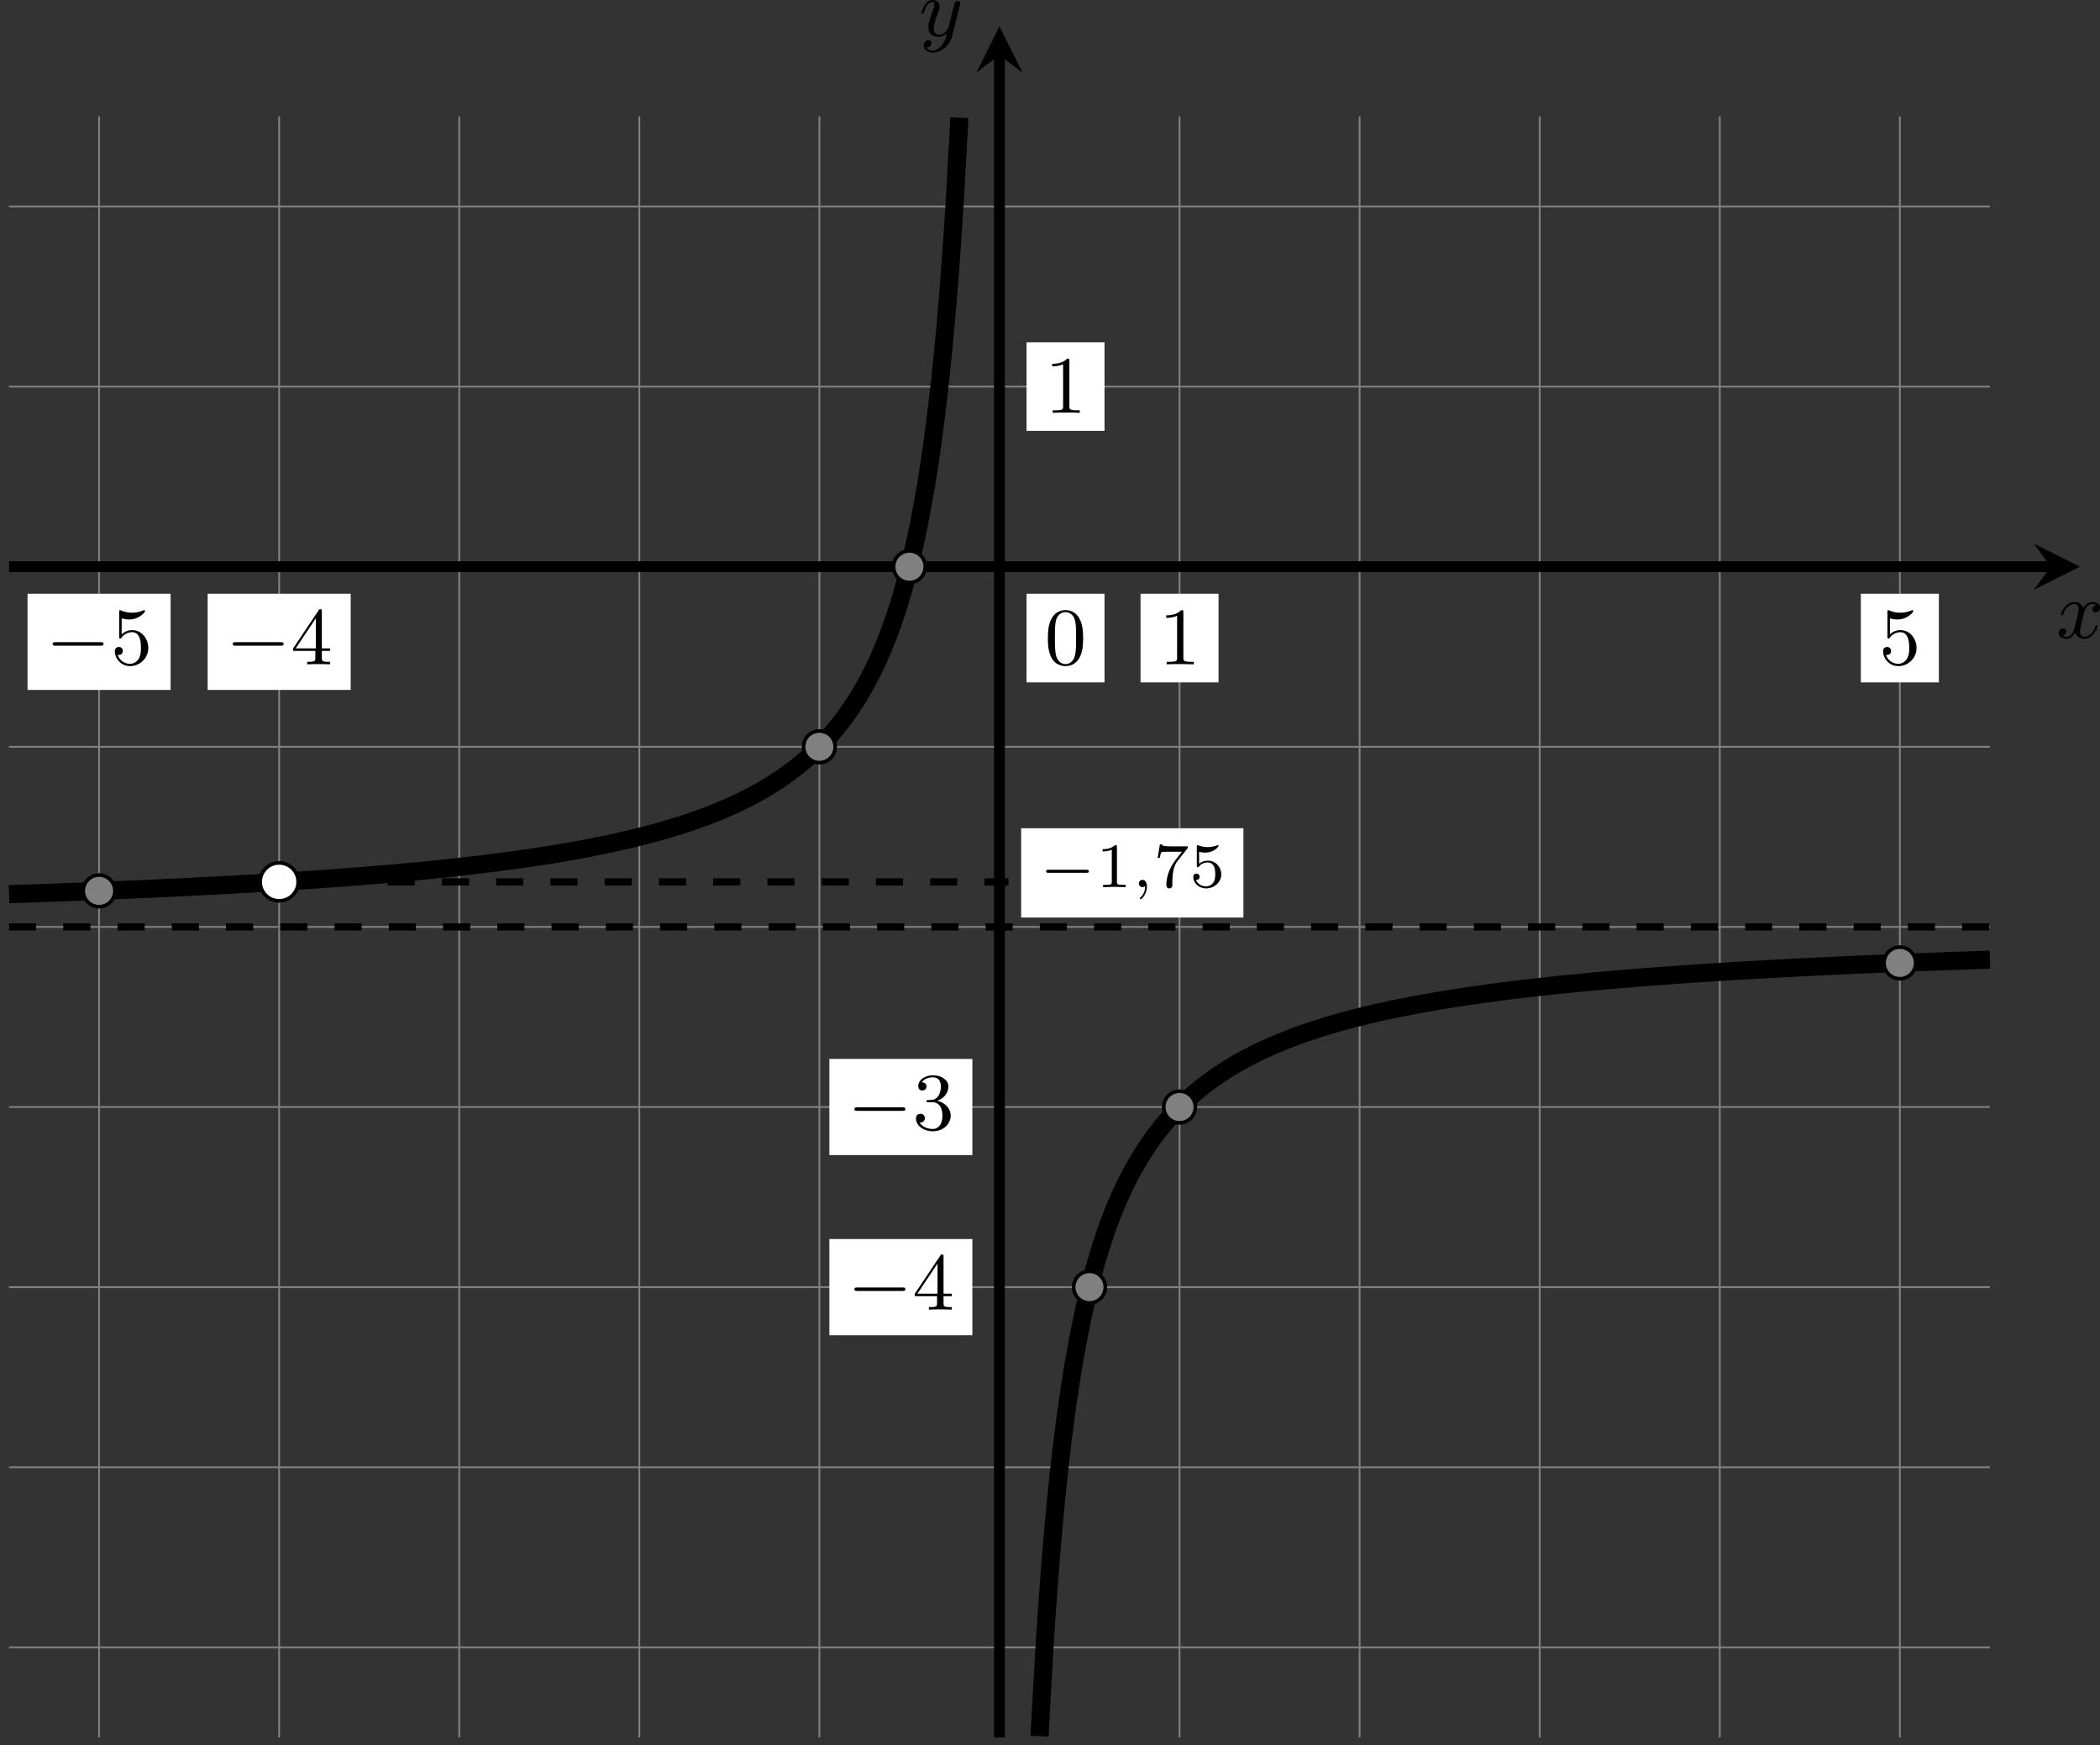 <?xml version='1.0' encoding='UTF-8'?>
<!-- This file was generated by dvisvgm 2.13.3 -->
<svg version='1.1' xmlns='http://www.w3.org/2000/svg' xmlns:xlink='http://www.w3.org/1999/xlink' width='462.796pt' height='384.542pt' viewBox='-.001 388.552 462.796 384.542'>
<rect x="-.001" y="388.552" width="462.796" height="384.542" fill="#333333" stroke="none"/>
<defs>
<clipPath id='clip1'>
<path d='M.996 385.684V207.102H219.266V385.684ZM219.266 207.102'/>
</clipPath>
<path id='g7-49' d='M2.336-4.435C2.336-4.624 2.322-4.631 2.127-4.631C1.681-4.191 1.046-4.184 .76-4.184V-3.933C.928-3.933 1.388-3.933 1.771-4.129V-.572C1.771-.342 1.771-.251 1.074-.251H.809V0C.934-.007 1.792-.028 2.05-.028C2.267-.028 3.145-.007 3.299 0V-.251H3.034C2.336-.251 2.336-.342 2.336-.572V-4.435Z'/>
<path id='g7-53' d='M1.081-3.891C1.437-3.801 1.646-3.801 1.757-3.801C2.678-3.801 3.222-4.428 3.222-4.533C3.222-4.61 3.173-4.631 3.138-4.631C3.124-4.631 3.11-4.631 3.082-4.61C2.915-4.547 2.545-4.407 2.029-4.407C1.834-4.407 1.465-4.421 1.011-4.596C.941-4.631 .928-4.631 .921-4.631C.83-4.631 .83-4.554 .83-4.442V-2.385C.83-2.267 .83-2.183 .941-2.183C1.004-2.183 1.011-2.197 1.081-2.28C1.381-2.664 1.806-2.72 2.05-2.72C2.469-2.72 2.657-2.385 2.692-2.329C2.817-2.099 2.859-1.834 2.859-1.43C2.859-1.22 2.859-.809 2.65-.502C2.476-.251 2.176-.084 1.834-.084C1.381-.084 .914-.335 .739-.795C1.004-.774 1.137-.948 1.137-1.137C1.137-1.437 .879-1.492 .788-1.492C.774-1.492 .439-1.492 .439-1.116C.439-.488 1.011 .139 1.848 .139C2.741 .139 3.522-.523 3.522-1.402C3.522-2.19 2.922-2.915 2.057-2.915C1.75-2.915 1.388-2.838 1.081-2.573V-3.891Z'/>
<path id='g7-55' d='M3.731-4.212C3.801-4.296 3.801-4.31 3.801-4.491H1.974C1.695-4.491 1.618-4.498 1.367-4.519C1.004-4.547 .99-4.596 .969-4.714H.732L.488-3.222H.725C.739-3.327 .809-3.787 .921-3.857C.976-3.898 1.541-3.898 1.646-3.898H3.166C2.943-3.605 2.587-3.173 2.441-2.978C1.527-1.778 1.444-.669 1.444-.258C1.444-.181 1.444 .139 1.771 .139C2.106 .139 2.106-.174 2.106-.265V-.544C2.106-1.897 2.385-2.518 2.685-2.894L3.731-4.212Z'/>
<path id='g6-59' d='M1.471-.112C1.471 .272 1.402 .718 .928 1.165C.9 1.193 .879 1.213 .879 1.248C.879 1.297 .934 1.346 .976 1.346C1.074 1.346 1.667 .788 1.667-.042C1.667-.474 1.499-.802 1.179-.802C.948-.802 .781-.621 .781-.404C.781-.181 .941 0 1.186 0C1.353 0 1.465-.112 1.471-.112Z'/>
<path id='g4-48' d='M4.241-2.869C4.241-3.47 4.214-4.241 3.9-4.914C3.506-5.756 2.824-5.972 2.304-5.972C1.766-5.972 1.085-5.756 .69-4.896C.403-4.277 .359-3.551 .359-2.869C.359-2.286 .377-1.417 .762-.708C1.184 .054 1.883 .197 2.295 .197C2.878 .197 3.542-.054 3.918-.879C4.187-1.479 4.241-2.152 4.241-2.869ZM2.304-.027C2.035-.027 1.39-.152 1.219-1.166C1.13-1.695 1.13-2.466 1.13-2.977C1.13-3.587 1.13-4.295 1.237-4.788C1.417-5.586 1.991-5.747 2.295-5.747C2.636-5.747 3.201-5.568 3.371-4.734C3.47-4.241 3.47-3.542 3.47-2.977C3.47-2.421 3.47-1.668 3.38-1.139C3.192-.117 2.529-.027 2.304-.027Z'/>
<path id='g4-49' d='M2.726-5.73C2.726-5.954 2.717-5.972 2.493-5.972C1.937-5.398 1.112-5.398 .834-5.398V-5.12C1.004-5.12 1.551-5.12 2.035-5.353V-.717C2.035-.386 2.008-.278 1.175-.278H.888V0C1.21-.027 2.008-.027 2.376-.027S3.551-.027 3.873 0V-.278H3.587C2.753-.278 2.726-.386 2.726-.717V-5.73Z'/>
<path id='g4-51' d='M2.735-3.156C3.569-3.47 3.963-4.125 3.963-4.743C3.963-5.434 3.201-5.972 2.268-5.972S.637-5.443 .637-4.761C.637-4.465 .834-4.295 1.094-4.295S1.542-4.483 1.542-4.743C1.542-5.057 1.327-5.192 1.022-5.192C1.255-5.568 1.802-5.747 2.242-5.747C2.986-5.747 3.129-5.156 3.129-4.734C3.129-4.465 3.075-4.035 2.851-3.694C2.573-3.291 2.26-3.273 2-3.255C1.775-3.237 1.757-3.237 1.686-3.237C1.605-3.228 1.533-3.219 1.533-3.12C1.533-3.004 1.605-3.004 1.757-3.004H2.179C2.959-3.004 3.3-2.376 3.3-1.524C3.3-.377 2.69-.054 2.233-.054C2.062-.054 1.193-.099 .789-.762C1.112-.717 1.363-.941 1.363-1.246C1.363-1.542 1.139-1.731 .879-1.731C.655-1.731 .386-1.596 .386-1.219C.386-.421 1.219 .197 2.26 .197C3.38 .197 4.214-.61 4.214-1.524C4.214-2.304 3.596-2.968 2.735-3.156Z'/>
<path id='g4-52' d='M.26-1.757V-1.479H2.708V-.708C2.708-.377 2.681-.278 2.008-.278H1.811V0C2.376-.027 3.004-.027 3.067-.027C3.111-.027 3.757-.027 4.322 0V-.278H4.125C3.452-.278 3.425-.377 3.425-.708V-1.479H4.34V-1.757H3.425V-5.828C3.425-6.007 3.425-6.07 3.255-6.07C3.147-6.07 3.138-6.061 3.058-5.936L.26-1.757ZM.547-1.757L2.762-5.075V-1.757H.547Z'/>
<path id='g4-53' d='M.933-3.093C.933-2.932 .933-2.833 1.058-2.833C1.13-2.833 1.157-2.869 1.21-2.95C1.479-3.327 1.91-3.542 2.376-3.542C3.335-3.542 3.335-2.161 3.335-1.838C3.335-1.56 3.335-1.004 3.084-.601C2.842-.224 2.466-.054 2.116-.054C1.587-.054 .986-.386 .771-1.049C.78-1.049 .834-1.031 .897-1.031C1.076-1.031 1.336-1.148 1.336-1.47C1.336-1.748 1.139-1.91 .897-1.91C.708-1.91 .457-1.802 .457-1.444C.457-.628 1.139 .197 2.134 .197C3.219 .197 4.142-.681 4.142-1.793C4.142-2.878 3.371-3.766 2.394-3.766C1.964-3.766 1.524-3.622 1.21-3.3V-5.066C1.479-4.985 1.757-4.94 2.035-4.94C3.138-4.94 3.784-5.738 3.784-5.855C3.784-5.936 3.73-5.972 3.685-5.972C3.667-5.972 3.649-5.972 3.569-5.927C3.147-5.756 2.735-5.685 2.358-5.685C1.973-5.685 1.569-5.756 1.157-5.927C1.067-5.972 1.049-5.972 1.04-5.972C.933-5.972 .933-5.882 .933-5.73V-3.093Z'/>
<path id='g1-120' d='M4.411-3.622C4.08-3.56 3.981-3.273 3.981-3.138C3.981-2.968 4.107-2.815 4.331-2.815C4.582-2.815 4.824-3.031 4.824-3.344C4.824-3.757 4.376-3.963 3.954-3.963C3.416-3.963 3.102-3.488 2.995-3.3C2.824-3.739 2.43-3.963 2-3.963C1.04-3.963 .52-2.815 .52-2.582C.52-2.502 .583-2.475 .646-2.475C.726-2.475 .753-2.52 .771-2.573C1.049-3.461 1.641-3.739 1.982-3.739C2.242-3.739 2.475-3.569 2.475-3.147C2.475-2.824 2.089-1.39 1.973-.959C1.901-.681 1.632-.126 1.139-.126C.959-.126 .771-.188 .681-.242C.924-.287 1.103-.493 1.103-.726C1.103-.95 .933-1.049 .762-1.049C.502-1.049 .269-.825 .269-.52C.269-.081 .753 .099 1.13 .099C1.65 .099 1.955-.332 2.089-.574C2.313 .018 2.842 .099 3.084 .099C4.053 .099 4.564-1.067 4.564-1.282C4.564-1.327 4.537-1.39 4.447-1.39C4.349-1.39 4.34-1.354 4.295-1.219C4.098-.574 3.578-.126 3.111-.126C2.851-.126 2.609-.287 2.609-.717C2.609-.915 2.735-1.408 2.815-1.748C2.851-1.91 3.093-2.878 3.111-2.941C3.219-3.264 3.488-3.739 3.945-3.739C4.107-3.739 4.277-3.712 4.411-3.622Z'/>
<path id='g1-121' d='M4.501-3.452C4.51-3.497 4.528-3.551 4.528-3.604C4.528-3.721 4.447-3.865 4.25-3.865C4.133-3.865 3.972-3.793 3.9-3.622C3.891-3.587 3.802-3.219 3.748-3.022L3.3-1.228C3.228-.968 3.228-.95 3.21-.87C3.201-.834 2.824-.126 2.179-.126C1.623-.126 1.623-.69 1.623-.861C1.623-1.264 1.739-1.704 2.125-2.708C2.197-2.914 2.251-3.04 2.251-3.21C2.251-3.649 1.919-3.963 1.479-3.963C.619-3.963 .26-2.69 .26-2.582C.26-2.502 .323-2.475 .386-2.475C.484-2.475 .493-2.529 .529-2.645C.717-3.309 1.076-3.739 1.453-3.739C1.668-3.739 1.668-3.569 1.668-3.443C1.668-3.291 1.632-3.129 1.551-2.914C1.13-1.802 1.013-1.426 1.013-.995C1.013 0 1.82 .099 2.152 .099C2.591 .099 2.905-.134 3.067-.296C2.95 .161 2.851 .565 2.502 1.013C2.233 1.372 1.874 1.614 1.479 1.614C1.228 1.614 .933 1.524 .807 1.273C1.282 1.273 1.345 .879 1.345 .789C1.345 .592 1.201 .466 1.004 .466C.789 .466 .502 .637 .502 1.049C.502 1.515 .915 1.838 1.479 1.838C2.394 1.838 3.371 1.058 3.631 .009L4.501-3.452Z'/>
<path id='g5-0' d='M5.189-1.576C5.3-1.576 5.467-1.576 5.467-1.743C5.467-1.918 5.307-1.918 5.189-1.918H1.032C.921-1.918 .753-1.918 .753-1.75C.753-1.576 .914-1.576 1.032-1.576H5.189Z'/>
<path id='g0-0' d='M6.052-2.053C6.214-2.053 6.384-2.053 6.384-2.251C6.384-2.439 6.205-2.439 6.052-2.439H1.103C.95-2.439 .771-2.439 .771-2.251C.771-2.053 .941-2.053 1.103-2.053H6.052Z'/>
</defs>
<g id='page6' transform='matrix(2 0 0 2 0 0)'>
<path d='M.996 375.766H219.266M.996 355.922H219.266M.996 336.078H219.266M.996 316.234H219.266M.996 296.394H219.266M.996 276.551H219.266M.996 256.707H219.266M.996 236.867H219.266M.996 217.023H219.266M10.918 385.684V207.102M30.758 385.684V207.102M50.602 385.684V207.102M70.445 385.684V207.102M90.289 385.684V207.102M110.129 385.684V207.102M129.973 385.684V207.102M149.816 385.684V207.102M169.656 385.684V207.102M189.5 385.684V207.102M209.344 385.684V207.102' stroke='#808080' fill='none' stroke-width='.199'/>
<path d='M112.52 295.359H137.012V285.523H112.52Z' fill='#fff'/>
<g transform='matrix(1 0 0 1 4.382 35.302)'>
<use x='110.13' y='256.708' xlink:href='#g5-0'/>
<use x='116.356' y='256.708' xlink:href='#g7-49'/>
<use x='120.328' y='256.708' xlink:href='#g6-59'/>
<use x='122.694' y='256.708' xlink:href='#g7-55'/>
<use x='126.665' y='256.708' xlink:href='#g7-53'/>
</g>
<path d='M113.113 269.457H121.707V259.691H113.113Z' fill='#fff'/>
<g transform='matrix(1 0 0 1 4.977 10.756)'>
<use x='110.13' y='256.708' xlink:href='#g4-48'/>
</g>
<path d='M113.113 241.746H121.707V231.984H113.113Z' fill='#fff'/>
<g transform='matrix(1 0 0 1 4.977 -16.953)'>
<use x='110.13' y='256.708' xlink:href='#g4-49'/>
</g>
<path d='M91.387 341.375H107.145V330.781H91.387Z' fill='#fff'/>
<g transform='matrix(1 0 0 1 -16.753 81.845)'>
<use x='110.13' y='256.708' xlink:href='#g0-0'/>
<use x='117.297' y='256.708' xlink:href='#g4-52'/>
</g>
<path d='M91.387 321.531H107.145V310.938H91.387Z' fill='#fff'/>
<g transform='matrix(1 0 0 1 -16.753 62.002)'>
<use x='110.13' y='256.708' xlink:href='#g0-0'/>
<use x='117.297' y='256.708' xlink:href='#g4-51'/>
</g>
<path d='M3.035 270.285H18.797V259.691H3.035Z' fill='#fff'/>
<g transform='matrix(1 0 0 1 -105.101 10.756)'>
<use x='110.13' y='256.708' xlink:href='#g0-0'/>
<use x='117.297' y='256.708' xlink:href='#g4-53'/>
</g>
<path d='M22.879 270.285H38.641V259.691H22.879Z' fill='#fff'/>
<g transform='matrix(1 0 0 1 -85.258 10.756)'>
<use x='110.13' y='256.708' xlink:href='#g0-0'/>
<use x='117.297' y='256.708' xlink:href='#g4-52'/>
</g>
<path d='M125.676 269.457H134.269V259.691H125.676Z' fill='#fff'/>
<g transform='matrix(1 0 0 1 17.539 10.756)'>
<use x='110.13' y='256.708' xlink:href='#g4-49'/>
</g>
<path d='M205.047 269.457H213.641V259.691H205.047Z' fill='#fff'/>
<g transform='matrix(1 0 0 1 96.91 10.756)'>
<use x='110.13' y='256.708' xlink:href='#g4-53'/>
</g>
<path d='M.996 256.707H225.996' stroke='#000' fill='none' stroke-width='1.196' stroke-miterlimit='10'/>
<path d='M229.188 256.707L224.086 254.156L225.996 256.707L224.086 259.258'/>
<g transform='matrix(1 0 0 1 116.444 7.846)'>
<use x='110.13' y='256.708' xlink:href='#g1-120'/>
</g>
<path d='M110.129 385.684V200.367' stroke='#000' fill='none' stroke-width='1.196' stroke-miterlimit='10'/>
<path d='M110.129 197.18L107.578 202.281L110.129 200.367L112.68 202.281'/>
<g transform='matrix(1 0 0 1 -8.845 -58.469)'>
<use x='110.13' y='256.708' xlink:href='#g1-121'/>
</g>
<path d='M30.758 291.434H111.121' stroke='#000' fill='none' stroke-width='.797' stroke-miterlimit='10' stroke-dasharray='2.989 2.989'/>
<path d='M.996 296.394H219.266' stroke='#000' fill='none' stroke-width='.797' stroke-miterlimit='10' stroke-dasharray='2.989 2.989'/>
<path d='M.996 292.785C.996 292.785 1.375 292.773 1.523 292.769C1.668 292.766 1.902 292.758 2.047 292.75C2.195 292.746 2.43 292.738 2.574 292.734C2.719 292.727 2.953 292.719 3.102 292.715C3.246 292.711 3.48 292.703 3.625 292.695C3.773 292.691 4.008 292.684 4.152 292.68C4.297 292.672 4.531 292.664 4.68 292.66C4.824 292.652 5.059 292.644 5.203 292.641C5.352 292.637 5.586 292.629 5.73 292.621C5.879 292.617 6.113 292.609 6.258 292.602C6.402 292.598 6.637 292.59 6.785 292.582C6.93 292.578 7.164 292.57 7.309 292.562C7.457 292.559 7.691 292.551 7.836 292.543C7.98 292.539 8.215 292.531 8.363 292.523C8.508 292.519 8.742 292.508 8.887 292.504C9.035 292.5 9.27 292.488 9.414 292.484C9.563 292.477 9.797 292.469 9.941 292.465C10.086 292.457 10.32 292.449 10.469 292.441C10.613 292.438 10.848 292.426 10.992 292.422C11.141 292.418 11.375 292.406 11.52 292.402C11.664 292.394 11.898 292.387 12.047 292.379C12.191 292.375 12.426 292.363 12.57 292.356C12.719 292.352 12.953 292.34 13.098 292.336C13.246 292.328 13.48 292.32 13.625 292.312C13.77 292.309 14.004 292.297 14.152 292.293C14.297 292.285 14.531 292.273 14.676 292.269C14.824 292.262 15.059 292.254 15.203 292.246C15.348 292.238 15.582 292.231 15.73 292.223C15.875 292.215 16.109 292.207 16.254 292.199C16.402 292.191 16.637 292.184 16.781 292.176C16.93 292.168 17.164 292.16 17.309 292.152S17.688 292.133 17.836 292.129C17.98 292.121 18.215 292.109 18.359 292.102C18.508 292.098 18.742 292.086 18.887 292.078C19.031 292.07 19.266 292.059 19.414 292.055C19.559 292.047 19.793 292.035 19.938 292.027C20.086 292.019 20.32 292.008 20.465 292.004C20.613 291.996 20.848 291.984 20.992 291.977C21.137 291.969 21.371 291.957 21.52 291.949C21.664 291.941 21.898 291.93 22.043 291.922C22.191 291.918 22.426 291.902 22.57 291.898C22.715 291.891 22.949 291.875 23.098 291.871C23.242 291.863 23.477 291.852 23.621 291.844C23.77 291.836 24.004 291.82 24.148 291.812C24.297 291.805 24.531 291.793 24.676 291.785C24.82 291.777 25.055 291.766 25.203 291.758C25.348 291.75 25.582 291.738 25.727 291.731C25.875 291.723 26.109 291.707 26.254 291.699S26.633 291.68 26.781 291.668C26.926 291.66 27.16 291.648 27.305 291.641C27.453 291.629 27.688 291.617 27.832 291.609C27.98 291.602 28.211 291.586 28.359 291.578C28.504 291.57 28.738 291.555 28.887 291.547C29.031 291.539 29.266 291.523 29.41 291.516C29.559 291.508 29.793 291.492 29.938 291.484C30.082 291.473 30.316 291.461 30.465 291.449C30.609 291.441 30.844 291.426 30.988 291.418C31.137 291.41 31.371 291.394 31.516 291.387C31.664 291.375 31.895 291.359 32.043 291.352C32.188 291.344 32.422 291.328 32.57 291.316C32.715 291.309 32.949 291.293 33.094 291.281C33.242 291.273 33.477 291.258 33.621 291.246C33.766 291.238 34 291.223 34.148 291.211C34.293 291.203 34.527 291.184 34.672 291.176C34.82 291.164 35.055 291.148 35.199 291.141C35.348 291.129 35.578 291.113 35.727 291.102C35.871 291.09 36.105 291.074 36.254 291.062C36.398 291.055 36.633 291.035 36.777 291.027C36.926 291.016 37.16 290.996 37.305 290.988C37.449 290.977 37.684 290.957 37.832 290.949C37.977 290.938 38.211 290.918 38.355 290.906C38.504 290.898 38.738 290.879 38.883 290.867C39.031 290.856 39.262 290.836 39.41 290.824C39.555 290.812 39.789 290.797 39.938 290.785C40.082 290.773 40.316 290.754 40.461 290.742C40.609 290.731 40.844 290.711 40.988 290.699S41.367 290.668 41.516 290.656C41.66 290.644 41.895 290.621 42.039 290.609C42.188 290.598 42.422 290.578 42.566 290.566C42.715 290.555 42.945 290.531 43.094 290.519C43.238 290.508 43.473 290.488 43.621 290.473C43.766 290.461 44 290.441 44.145 290.426C44.293 290.414 44.527 290.391 44.672 290.379C44.816 290.363 45.051 290.344 45.199 290.328C45.344 290.316 45.578 290.293 45.723 290.281C45.871 290.266 46.105 290.242 46.25 290.231C46.398 290.215 46.629 290.191 46.777 290.18C46.922 290.164 47.156 290.141 47.305 290.125C47.449 290.113 47.684 290.09 47.828 290.074C47.977 290.059 48.211 290.035 48.355 290.019C48.5 290.004 48.734 289.981 48.883 289.965C49.027 289.949 49.262 289.926 49.406 289.91C49.555 289.894 49.789 289.867 49.934 289.852C50.078 289.836 50.312 289.812 50.461 289.797C50.605 289.777 50.84 289.754 50.988 289.734C51.133 289.719 51.367 289.691 51.512 289.676C51.66 289.66 51.895 289.633 52.039 289.617C52.184 289.598 52.418 289.57 52.566 289.555C52.711 289.535 52.945 289.508 53.09 289.492C53.238 289.473 53.473 289.445 53.617 289.426C53.762 289.406 53.996 289.379 54.145 289.359C54.289 289.344 54.523 289.312 54.672 289.293C54.816 289.273 55.051 289.246 55.195 289.227C55.344 289.207 55.578 289.176 55.723 289.156C55.867 289.137 56.102 289.106 56.25 289.086C56.395 289.066 56.629 289.035 56.773 289.016C56.922 288.992 57.156 288.961 57.301 288.941C57.445 288.918 57.68 288.887 57.828 288.863C57.973 288.844 58.207 288.809 58.355 288.789C58.5 288.769 58.734 288.734 58.879 288.711C59.027 288.688 59.262 288.652 59.406 288.629C59.551 288.609 59.785 288.574 59.934 288.551C60.078 288.527 60.312 288.488 60.457 288.465C60.605 288.441 60.84 288.406 60.984 288.383C61.129 288.359 61.363 288.32 61.512 288.297C61.656 288.269 61.891 288.231 62.039 288.207C62.184 288.184 62.418 288.141 62.562 288.117C62.711 288.09 62.945 288.051 63.09 288.023C63.234 287.996 63.469 287.957 63.617 287.93C63.762 287.902 63.996 287.859 64.141 287.832C64.289 287.805 64.523 287.762 64.668 287.734C64.812 287.703 65.047 287.66 65.195 287.633C65.34 287.602 65.574 287.559 65.723 287.527C65.867 287.5 66.102 287.453 66.246 287.422C66.394 287.394 66.629 287.344 66.773 287.312C66.918 287.281 67.152 287.234 67.301 287.203C67.445 287.172 67.68 287.121 67.824 287.086C67.973 287.055 68.207 287.004 68.352 286.969C68.496 286.938 68.731 286.883 68.879 286.848C69.023 286.816 69.258 286.762 69.406 286.727C69.551 286.691 69.785 286.637 69.93 286.602C70.078 286.566 70.312 286.508 70.457 286.469C70.602 286.434 70.836 286.371 70.984 286.336C71.129 286.297 71.363 286.238 71.508 286.199C71.656 286.16 71.891 286.098 72.035 286.059C72.18 286.019 72.414 285.957 72.562 285.914C72.707 285.875 72.941 285.805 73.09 285.762C73.234 285.723 73.469 285.652 73.613 285.609C73.762 285.566 73.996 285.5 74.141 285.453C74.285 285.41 74.519 285.336 74.668 285.293C74.812 285.246 75.047 285.168 75.191 285.121C75.34 285.074 75.574 285 75.719 284.953C75.863 284.902 76.098 284.824 76.246 284.773C76.391 284.723 76.625 284.641 76.769 284.59C76.918 284.539 77.152 284.457 77.297 284.402C77.445 284.348 77.68 284.262 77.824 284.207C77.969 284.152 78.203 284.062 78.352 284.004C78.496 283.945 78.731 283.856 78.875 283.797C79.023 283.738 79.258 283.641 79.402 283.582C79.547 283.519 79.781 283.418 79.93 283.356C80.074 283.293 80.309 283.191 80.453 283.125C80.602 283.062 80.836 282.953 80.981 282.887C81.129 282.82 81.363 282.707 81.508 282.637S81.887 282.453 82.035 282.379C82.18 282.309 82.414 282.188 82.559 282.113C82.707 282.035 82.941 281.914 83.086 281.836C83.231 281.758 83.465 281.629 83.613 281.547C83.758 281.465 83.992 281.332 84.137 281.246C84.285 281.16 84.519 281.019 84.664 280.934C84.812 280.844 85.047 280.699 85.191 280.606C85.336 280.516 85.57 280.363 85.719 280.266C85.863 280.168 86.098 280.012 86.242 279.91C86.391 279.809 86.625 279.644 86.769 279.539C86.914 279.434 87.148 279.262 87.297 279.148C87.441 279.039 87.676 278.859 87.82 278.746C87.969 278.629 88.203 278.438 88.348 278.316C88.496 278.195 88.731 277.996 88.875 277.871C89.019 277.742 89.254 277.531 89.402 277.398C89.547 277.266 89.781 277.047 89.926 276.906C90.074 276.766 90.309 276.531 90.453 276.383C90.598 276.234 90.832 275.992 90.981 275.836C91.125 275.676 91.359 275.418 91.504 275.254C91.652 275.086 91.887 274.816 92.031 274.641C92.18 274.465 92.414 274.172 92.559 273.988C92.703 273.801 92.938 273.492 93.086 273.297C93.231 273.098 93.465 272.769 93.609 272.559C93.758 272.348 93.992 272 94.137 271.777C94.281 271.551 94.516 271.176 94.664 270.938C94.809 270.695 95.043 270.297 95.188 270.039C95.336 269.781 95.57 269.356 95.715 269.078C95.863 268.801 96.094 268.34 96.242 268.043C96.387 267.742 96.621 267.246 96.769 266.926C96.914 266.602 97.148 266.066 97.293 265.719C97.441 265.367 97.676 264.785 97.82 264.406C97.965 264.027 98.199 263.391 98.348 262.977C98.492 262.562 98.727 261.871 98.871 261.414C99.019 260.961 99.254 260.199 99.398 259.699C99.547 259.199 99.777 258.359 99.926 257.809C100.07 257.254 100.305 256.328 100.453 255.715C100.598 255.098 100.832 254.062 100.977 253.375C101.125 252.684 101.359 251.523 101.504 250.746C101.648 249.973 101.883 248.664 102.031 247.781C102.176 246.902 102.41 245.414 102.555 244.406C102.703 243.398 102.938 241.684 103.082 240.519C103.23 239.356 103.461 237.375 103.609 236.016C103.754 234.656 103.988 232.328 104.137 230.715C104.281 229.102 104.516 226.332 104.66 224.394C104.809 222.453 105.043 219.113 105.188 216.731C105.332 214.352 105.715 207.234 105.715 207.234' stroke='#000' fill='none' stroke-width='1.993' stroke-miterlimit='10'/>
<path d='M219.266 300C219.266 300 218.883 300.012 218.738 300.019C218.594 300.023 218.359 300.031 218.211 300.035C218.066 300.039 217.832 300.051 217.688 300.055C217.539 300.059 217.305 300.066 217.16 300.074C217.016 300.078 216.781 300.086 216.633 300.09C216.488 300.094 216.254 300.106 216.105 300.109C215.961 300.113 215.727 300.121 215.582 300.129C215.434 300.133 215.199 300.141 215.055 300.144C214.91 300.152 214.676 300.16 214.527 300.164C214.383 300.172 214.148 300.18 214.004 300.184C213.855 300.188 213.621 300.199 213.477 300.203C213.332 300.207 213.098 300.219 212.949 300.223C212.805 300.227 212.57 300.238 212.426 300.242C212.277 300.246 212.043 300.258 211.898 300.262C211.75 300.269 211.516 300.277 211.371 300.281C211.227 300.289 210.992 300.297 210.844 300.305C210.699 300.309 210.465 300.316 210.32 300.324C210.172 300.328 209.938 300.34 209.793 300.344C209.648 300.352 209.414 300.359 209.266 300.363C209.121 300.371 208.887 300.379 208.742 300.387C208.594 300.391 208.359 300.402 208.215 300.406C208.066 300.414 207.832 300.422 207.688 300.43C207.543 300.434 207.309 300.445 207.16 300.449C207.016 300.457 206.781 300.469 206.637 300.473C206.488 300.481 206.254 300.488 206.109 300.496C205.965 300.5 205.731 300.512 205.582 300.519C205.438 300.523 205.203 300.535 205.059 300.539C204.91 300.547 204.676 300.559 204.531 300.562C204.383 300.57 204.148 300.582 204.004 300.586C203.859 300.594 203.625 300.606 203.477 300.609C203.332 300.617 203.098 300.629 202.953 300.637C202.805 300.641 202.57 300.652 202.426 300.66C202.281 300.668 202.047 300.676 201.898 300.684C201.754 300.691 201.519 300.703 201.375 300.707C201.227 300.715 200.992 300.727 200.848 300.734C200.699 300.742 200.465 300.75 200.32 300.758S199.941 300.777 199.793 300.785C199.648 300.793 199.414 300.805 199.269 300.812C199.121 300.816 198.887 300.828 198.742 300.836S198.363 300.856 198.215 300.863C198.07 300.871 197.836 300.883 197.691 300.891C197.543 300.898 197.309 300.91 197.164 300.918C197.016 300.926 196.781 300.938 196.637 300.945C196.492 300.953 196.258 300.965 196.109 300.973C195.965 300.981 195.731 300.992 195.586 301C195.438 301.008 195.203 301.023 195.059 301.031C194.914 301.039 194.68 301.051 194.531 301.059C194.387 301.066 194.152 301.078 194.008 301.086C193.859 301.094 193.625 301.109 193.481 301.117C193.332 301.125 193.098 301.141 192.953 301.148C192.809 301.156 192.574 301.168 192.426 301.176C192.281 301.188 192.047 301.199 191.902 301.207C191.754 301.215 191.519 301.231 191.375 301.238C191.231 301.25 190.996 301.262 190.848 301.269C190.703 301.281 190.469 301.293 190.324 301.305C190.176 301.312 189.941 301.328 189.797 301.336C189.648 301.344 189.418 301.359 189.269 301.367C189.125 301.379 188.891 301.391 188.742 301.402C188.598 301.41 188.363 301.426 188.219 301.434C188.07 301.445 187.836 301.461 187.691 301.469C187.547 301.481 187.312 301.496 187.164 301.504C187.019 301.516 186.785 301.531 186.641 301.539C186.492 301.551 186.258 301.566 186.113 301.574C185.965 301.586 185.734 301.602 185.586 301.613C185.441 301.621 185.207 301.637 185.059 301.648C184.914 301.66 184.68 301.676 184.535 301.688C184.387 301.695 184.152 301.711 184.008 301.723C183.863 301.734 183.629 301.75 183.481 301.762C183.336 301.773 183.102 301.789 182.957 301.801C182.809 301.812 182.574 301.828 182.43 301.84C182.281 301.852 182.051 301.867 181.902 301.879C181.758 301.891 181.523 301.906 181.375 301.918C181.231 301.93 180.996 301.949 180.852 301.961C180.703 301.973 180.469 301.992 180.324 302.004C180.18 302.016 179.945 302.035 179.797 302.047C179.652 302.059 179.418 302.074 179.273 302.09C179.125 302.102 178.891 302.121 178.746 302.133C178.598 302.144 178.367 302.164 178.219 302.176C178.074 302.188 177.84 302.207 177.691 302.223C177.547 302.234 177.312 302.254 177.168 302.266C177.019 302.281 176.785 302.301 176.641 302.312C176.496 302.324 176.262 302.348 176.113 302.359C175.969 302.375 175.734 302.394 175.59 302.41C175.441 302.422 175.207 302.445 175.062 302.457C174.914 302.473 174.684 302.492 174.535 302.508C174.391 302.519 174.156 302.543 174.008 302.559C173.863 302.57 173.629 302.594 173.484 302.609C173.336 302.621 173.102 302.644 172.957 302.66C172.812 302.676 172.578 302.699 172.43 302.711C172.285 302.727 172.051 302.75 171.906 302.766C171.758 302.781 171.523 302.805 171.379 302.82C171.231 302.836 171 302.863 170.852 302.879C170.707 302.894 170.473 302.918 170.324 302.934C170.18 302.949 169.945 302.977 169.801 302.992C169.652 303.008 169.418 303.035 169.273 303.051C169.129 303.066 168.894 303.094 168.746 303.109C168.602 303.125 168.367 303.152 168.223 303.172C168.074 303.188 167.84 303.215 167.695 303.234C167.547 303.25 167.316 303.277 167.168 303.297C167.023 303.312 166.789 303.344 166.641 303.359C166.496 303.379 166.262 303.406 166.117 303.426C165.969 303.445 165.734 303.473 165.59 303.492C165.445 303.512 165.211 303.543 165.062 303.562C164.918 303.582 164.684 303.609 164.539 303.629C164.391 303.648 164.156 303.68 164.012 303.699C163.867 303.719 163.633 303.754 163.484 303.773C163.34 303.793 163.106 303.824 162.957 303.848C162.812 303.867 162.578 303.902 162.434 303.922C162.285 303.941 162.051 303.977 161.906 303.996C161.762 304.019 161.527 304.055 161.379 304.074C161.234 304.098 161 304.133 160.856 304.156C160.707 304.18 160.473 304.215 160.328 304.238C160.184 304.258 159.949 304.297 159.801 304.32C159.656 304.344 159.422 304.383 159.273 304.406C159.129 304.43 158.894 304.469 158.75 304.492C158.602 304.516 158.367 304.555 158.223 304.578C158.078 304.606 157.844 304.644 157.695 304.672C157.551 304.695 157.316 304.738 157.172 304.762C157.023 304.789 156.789 304.832 156.644 304.859C156.5 304.883 156.266 304.926 156.117 304.953C155.973 304.981 155.738 305.027 155.59 305.055C155.445 305.082 155.211 305.125 155.066 305.156C154.918 305.184 154.684 305.231 154.539 305.258C154.394 305.289 154.16 305.336 154.012 305.363C153.867 305.394 153.633 305.441 153.488 305.473C153.34 305.504 153.106 305.555 152.961 305.586C152.816 305.617 152.582 305.668 152.434 305.699C152.289 305.731 152.055 305.785 151.906 305.816C151.762 305.852 151.527 305.902 151.383 305.938C151.234 305.973 151 306.027 150.856 306.062C150.711 306.094 150.477 306.148 150.328 306.188C150.184 306.223 149.949 306.281 149.805 306.316C149.656 306.356 149.422 306.414 149.277 306.453C149.133 306.488 148.898 306.547 148.75 306.586C148.606 306.625 148.371 306.688 148.223 306.727C148.078 306.766 147.844 306.832 147.699 306.871C147.551 306.914 147.316 306.981 147.172 307.023C147.027 307.066 146.793 307.133 146.644 307.176C146.5 307.219 146.266 307.289 146.121 307.332C145.973 307.375 145.738 307.449 145.594 307.496C145.449 307.543 145.215 307.617 145.066 307.664C144.922 307.711 144.688 307.785 144.539 307.836C144.394 307.883 144.16 307.965 144.016 308.012C143.867 308.062 143.633 308.144 143.488 308.195S143.109 308.332 142.961 308.383C142.816 308.438 142.582 308.523 142.438 308.578C142.289 308.633 142.055 308.727 141.91 308.785C141.766 308.84 141.531 308.934 141.383 308.992C141.238 309.051 141.004 309.144 140.859 309.207C140.711 309.266 140.477 309.367 140.332 309.43C140.184 309.492 139.949 309.594 139.805 309.66C139.66 309.727 139.426 309.832 139.277 309.898C139.133 309.969 138.898 310.078 138.754 310.148C138.606 310.219 138.371 310.332 138.227 310.406C138.082 310.481 137.848 310.598 137.699 310.676C137.555 310.75 137.32 310.875 137.176 310.953C137.027 311.031 136.793 311.156 136.648 311.238C136.5 311.32 136.266 311.457 136.121 311.543C135.977 311.625 135.742 311.766 135.594 311.856C135.449 311.945 135.215 312.086 135.07 312.18C134.922 312.273 134.688 312.426 134.543 312.523C134.398 312.617 134.164 312.777 134.016 312.875C133.871 312.977 133.637 313.141 133.492 313.246C133.344 313.352 133.109 313.527 132.965 313.637C132.816 313.746 132.582 313.926 132.438 314.043C132.293 314.156 132.059 314.348 131.91 314.469C131.766 314.59 131.531 314.789 131.387 314.918C131.238 315.043 131.004 315.254 130.859 315.391C130.715 315.523 130.481 315.742 130.332 315.883C130.188 316.023 129.953 316.254 129.809 316.402C129.66 316.551 129.426 316.797 129.281 316.953C129.133 317.109 128.898 317.367 128.754 317.535C128.609 317.699 128.375 317.973 128.227 318.148C128.082 318.324 127.848 318.613 127.703 318.801C127.555 318.988 127.32 319.293 127.176 319.492C127.031 319.688 126.797 320.016 126.648 320.227C126.504 320.438 126.269 320.785 126.125 321.012C125.977 321.238 125.742 321.609 125.598 321.852C125.449 322.09 125.215 322.488 125.07 322.746S124.691 323.43 124.543 323.707C124.398 323.984 124.164 324.445 124.019 324.746C123.871 325.043 123.637 325.539 123.492 325.863C123.348 326.184 123.113 326.719 122.965 327.07C122.82 327.418 122.586 328 122.441 328.379C122.293 328.762 122.059 329.394 121.914 329.809C121.766 330.223 121.531 330.918 121.387 331.371C121.242 331.828 121.008 332.586 120.859 333.09C120.715 333.59 120.481 334.426 120.336 334.981C120.188 335.531 119.953 336.457 119.809 337.074C119.664 337.688 119.43 338.723 119.281 339.414C119.137 340.102 118.902 341.262 118.758 342.039C118.609 342.816 118.375 344.125 118.23 345.004C118.082 345.883 117.852 347.375 117.703 348.383C117.559 349.391 117.324 351.102 117.176 352.266C117.031 353.43 116.797 355.41 116.652 356.77C116.504 358.133 116.27 360.461 116.125 362.07C115.98 363.684 115.746 366.453 115.598 368.395C115.453 370.332 115.219 373.676 115.074 376.055C114.926 378.437 114.547 385.551 114.547 385.551' stroke='#000' fill='none' stroke-width='1.993' stroke-miterlimit='10'/>
<path d='M32.852 291.434C32.852 290.277 31.914 289.34 30.758 289.34C29.605 289.34 28.668 290.277 28.668 291.434C28.668 292.59 29.605 293.523 30.758 293.523C31.914 293.523 32.852 292.59 32.852 291.434Z' fill='#fff' clip-path='url(#clip1)'/>
<path d='M32.852 291.434C32.852 290.277 31.914 289.34 30.758 289.34C29.605 289.34 28.668 290.277 28.668 291.434C28.668 292.59 29.605 293.523 30.758 293.523C31.914 293.523 32.852 292.59 32.852 291.434Z' stroke='#000' fill='none' stroke-width='.399' stroke-miterlimit='10' clip-path='url(#clip1)'/>
<path d='M12.66 292.426C12.66 291.461 11.879 290.68 10.918 290.68C9.953 290.68 9.172 291.461 9.172 292.426C9.172 293.387 9.953 294.168 10.918 294.168C11.879 294.168 12.66 293.387 12.66 292.426Z' fill='#808080' clip-path='url(#clip1)'/>
<path d='M12.66 292.426C12.66 291.461 11.879 290.68 10.918 290.68C9.953 290.68 9.172 291.461 9.172 292.426C9.172 293.387 9.953 294.168 10.918 294.168C11.879 294.168 12.66 293.387 12.66 292.426Z' stroke='#000' fill='none' stroke-width='.399' stroke-miterlimit='10' clip-path='url(#clip1)'/>
<path d='M92.031 276.551C92.031 275.586 91.25 274.809 90.289 274.809C89.324 274.809 88.543 275.586 88.543 276.551C88.543 277.512 89.324 278.293 90.289 278.293C91.25 278.293 92.031 277.512 92.031 276.551Z' fill='#808080' clip-path='url(#clip1)'/>
<path d='M92.031 276.551C92.031 275.586 91.25 274.809 90.289 274.809C89.324 274.809 88.543 275.586 88.543 276.551C88.543 277.512 89.324 278.293 90.289 278.293C91.25 278.293 92.031 277.512 92.031 276.551Z' stroke='#000' fill='none' stroke-width='.399' stroke-miterlimit='10' clip-path='url(#clip1)'/>
<path d='M101.953 256.707C101.953 255.746 101.172 254.965 100.207 254.965C99.246 254.965 98.465 255.746 98.465 256.707C98.465 257.672 99.246 258.453 100.207 258.453C101.172 258.453 101.953 257.672 101.953 256.707Z' fill='#808080' clip-path='url(#clip1)'/>
<path d='M101.953 256.707C101.953 255.746 101.172 254.965 100.207 254.965C99.246 254.965 98.465 255.746 98.465 256.707C98.465 257.672 99.246 258.453 100.207 258.453C101.172 258.453 101.953 257.672 101.953 256.707Z' stroke='#000' fill='none' stroke-width='.399' stroke-miterlimit='10' clip-path='url(#clip1)'/>
<path d='M121.793 336.078C121.793 335.117 121.016 334.336 120.051 334.336C119.09 334.336 118.309 335.117 118.309 336.078C118.309 337.043 119.09 337.82 120.051 337.82C121.016 337.82 121.793 337.043 121.793 336.078Z' fill='#808080' clip-path='url(#clip1)'/>
<path d='M121.793 336.078C121.793 335.117 121.016 334.336 120.051 334.336C119.09 334.336 118.309 335.117 118.309 336.078C118.309 337.043 119.09 337.82 120.051 337.82C121.016 337.82 121.793 337.043 121.793 336.078Z' stroke='#000' fill='none' stroke-width='.399' stroke-miterlimit='10' clip-path='url(#clip1)'/>
<path d='M131.715 316.234C131.715 315.273 130.938 314.492 129.973 314.492C129.012 314.492 128.231 315.273 128.231 316.234C128.231 317.199 129.012 317.981 129.973 317.981C130.938 317.981 131.715 317.199 131.715 316.234Z' fill='#808080' clip-path='url(#clip1)'/>
<path d='M131.715 316.234C131.715 315.273 130.938 314.492 129.973 314.492C129.012 314.492 128.231 315.273 128.231 316.234C128.231 317.199 129.012 317.981 129.973 317.981C130.938 317.981 131.715 317.199 131.715 316.234Z' stroke='#000' fill='none' stroke-width='.399' stroke-miterlimit='10' clip-path='url(#clip1)'/>
<path d='M211.086 300.363C211.086 299.398 210.305 298.617 209.344 298.617C208.379 298.617 207.602 299.398 207.602 300.363C207.602 301.324 208.379 302.106 209.344 302.106C210.305 302.106 211.086 301.324 211.086 300.363Z' fill='#808080' clip-path='url(#clip1)'/>
<path d='M211.086 300.363C211.086 299.398 210.305 298.617 209.344 298.617C208.379 298.617 207.602 299.398 207.602 300.363C207.602 301.324 208.379 302.106 209.344 302.106C210.305 302.106 211.086 301.324 211.086 300.363Z' stroke='#000' fill='none' stroke-width='.399' stroke-miterlimit='10' clip-path='url(#clip1)'/>
</g>
</svg>